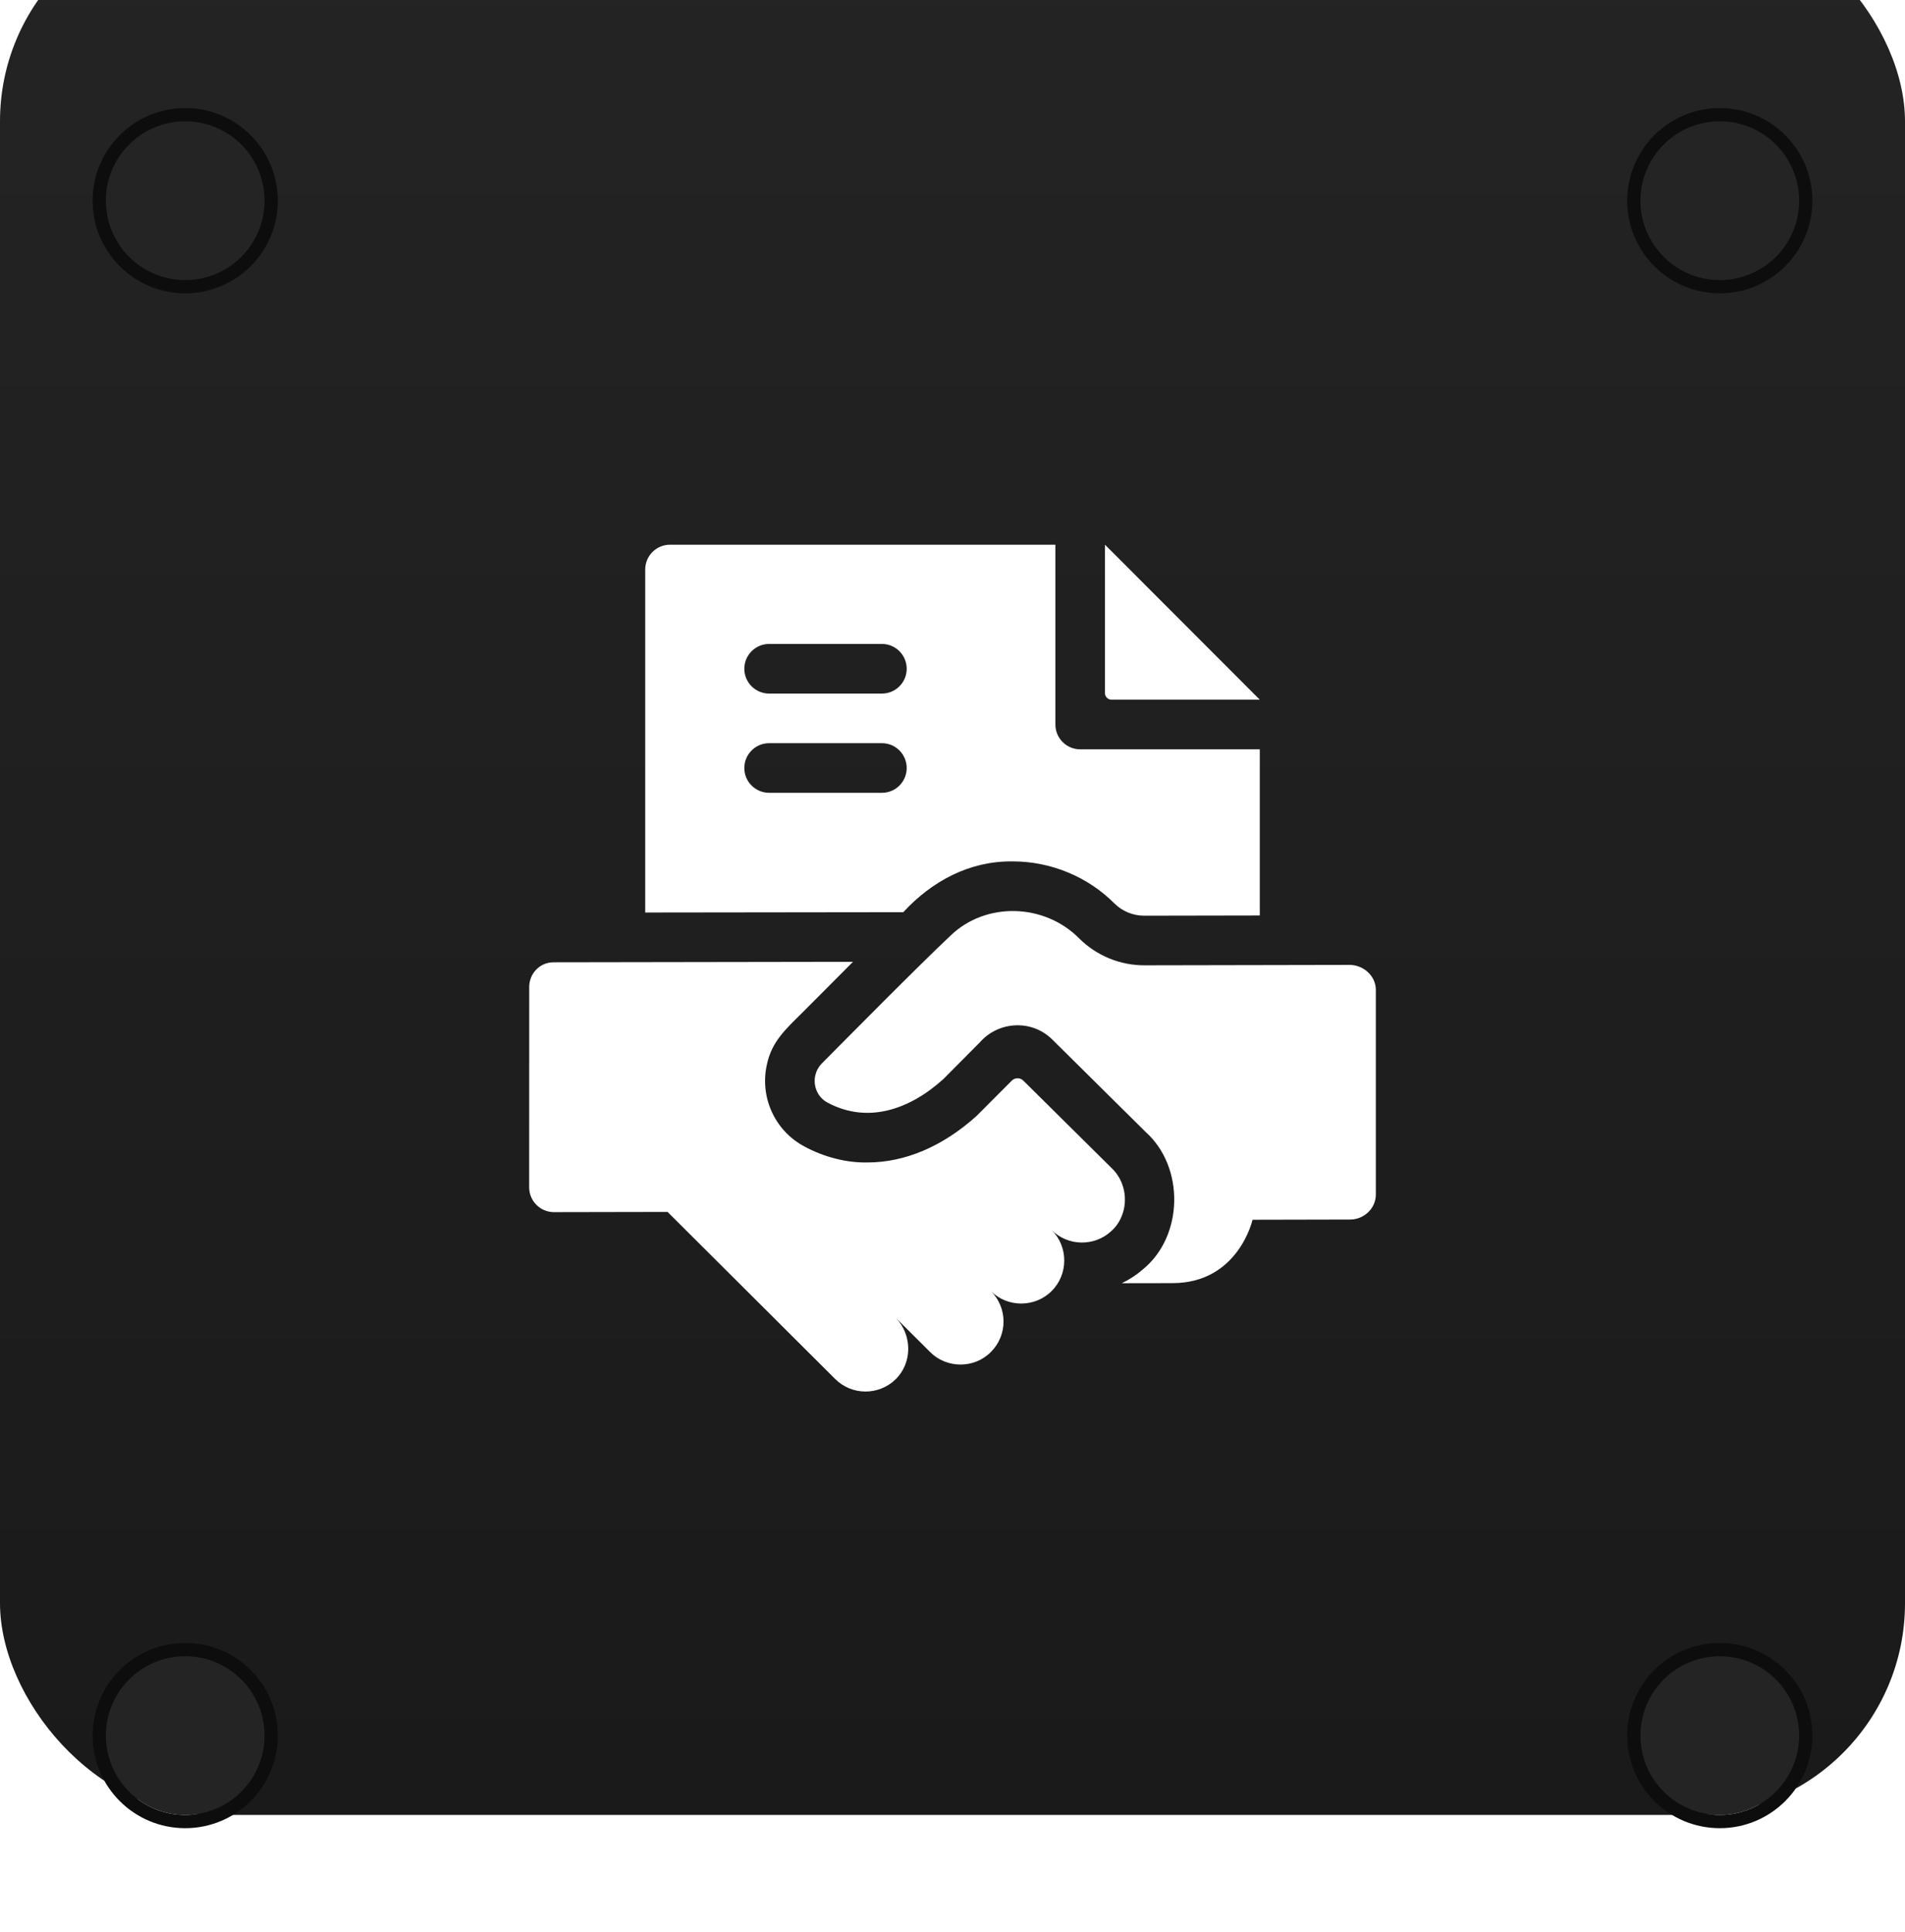 <svg width="72" height="73" viewBox="0 0 72 73" fill="none" xmlns="http://www.w3.org/2000/svg">
<g filter="url(#filter0_ii_18_653)">
<rect y="0.584" width="72" height="72" rx="8" fill="url(#paint0_linear_18_653)"/>
</g>
<g clip-path="url(#clip0_18_653)">
<path d="M47.614 26.441H42.013C41.98 26.441 41.947 26.435 41.917 26.422C41.887 26.41 41.859 26.391 41.836 26.368C41.813 26.345 41.794 26.317 41.782 26.287C41.769 26.257 41.763 26.224 41.763 26.191V20.584L47.614 26.441Z" fill="white"/>
<path d="M40.826 28.316C40.309 28.316 39.889 27.896 39.889 27.379V20.584H25.322C24.805 20.584 24.386 21.005 24.386 21.522V34.483L34.139 34.471C35.228 33.292 36.648 32.53 38.278 32.551C39.715 32.551 41.114 33.13 42.117 34.138C42.419 34.438 42.82 34.603 43.248 34.603H43.251L47.614 34.595V28.316H40.826ZM33.333 29.959H29.069C28.552 29.959 28.132 29.54 28.132 29.022C28.132 28.505 28.552 28.084 29.069 28.084H33.333C33.85 28.084 34.269 28.505 34.269 29.022C34.269 29.54 33.85 29.959 33.333 29.959ZM33.333 26.209H29.069C28.552 26.209 28.132 25.79 28.132 25.272C28.132 24.755 28.552 24.334 29.069 24.334H33.333C33.85 24.334 34.269 24.755 34.269 25.272C34.269 25.79 33.85 26.209 33.333 26.209ZM42.01 44.136C42.009 44.136 38.677 40.836 38.677 40.836C38.619 40.778 38.54 40.746 38.458 40.746C38.376 40.746 38.298 40.779 38.24 40.837C37.796 41.282 37.352 41.727 36.908 42.172C35.633 43.321 34.207 43.928 32.783 43.928C31.991 43.945 31.126 43.719 30.402 43.324C29.281 42.729 28.701 41.449 28.989 40.209C29.174 39.358 29.692 38.894 30.323 38.269C30.856 37.733 31.545 37.039 32.239 36.346L20.921 36.364C20.403 36.364 20.001 36.785 20.002 37.303L20 44.869C20.001 45.387 20.421 45.806 20.939 45.805L25.231 45.797L31.565 52.11C32.193 52.737 33.207 52.742 33.843 52.129C34.49 51.503 34.482 50.452 33.861 49.804L35.154 51.092C35.772 51.715 36.818 51.732 37.454 51.087C38.089 50.451 38.087 49.421 37.45 48.787C38.087 49.428 39.138 49.407 39.751 48.782C40.374 48.164 40.39 47.117 39.747 46.481C40.364 47.101 41.365 47.104 41.987 46.534C42.172 46.374 42.308 46.176 42.395 45.956C42.649 45.339 42.5 44.595 42.01 44.136Z" fill="white"/>
<path d="M51.013 36.463L43.255 36.478C42.797 36.479 42.345 36.39 41.922 36.216C41.499 36.042 41.115 35.787 40.791 35.464C39.464 34.126 37.254 34.074 35.926 35.356C34.705 36.502 31.913 39.331 31.065 40.183C30.936 40.313 30.854 40.468 30.816 40.632C30.724 41.026 30.89 41.461 31.281 41.669C32.776 42.463 34.346 41.957 35.653 40.779L37.036 39.386C37.75 38.578 39.007 38.52 39.774 39.285L43.302 42.778C44.779 44.103 44.736 46.716 43.192 47.971C42.952 48.18 42.685 48.355 42.398 48.491L44.321 48.488C46.808 48.483 47.34 46.093 47.34 46.093L51.032 46.085C51.549 46.084 52.001 45.664 52 45.146V37.399C51.999 36.881 51.531 36.463 51.013 36.463Z" fill="white"/>
</g>
<g filter="url(#filter1_ii_18_653)">
<circle cx="65" cy="7.584" r="3" fill="#242424"/>
</g>
<circle cx="65" cy="7.584" r="3.25" stroke="#0D0D0D" stroke-width="0.5"/>
<g filter="url(#filter2_ii_18_653)">
<circle cx="65" cy="65.585" r="3" fill="#242424"/>
</g>
<circle cx="65" cy="65.585" r="3.25" stroke="#0D0D0D" stroke-width="0.5"/>
<g filter="url(#filter3_ii_18_653)">
<circle cx="7" cy="7.584" r="3" fill="#242424"/>
</g>
<circle cx="7" cy="7.584" r="3.25" stroke="#0D0D0D" stroke-width="0.5"/>
<g filter="url(#filter4_ii_18_653)">
<circle cx="7" cy="65.585" r="3" fill="#242424"/>
</g>
<circle cx="7" cy="65.585" r="3.25" stroke="#0D0D0D" stroke-width="0.5"/>
<defs>
<filter id="filter0_ii_18_653" x="0" y="-5.416" width="72" height="80" filterUnits="userSpaceOnUse" color-interpolation-filters="sRGB">
<feFlood flood-opacity="0" result="BackgroundImageFix"/>
<feBlend mode="normal" in="SourceGraphic" in2="BackgroundImageFix" result="shape"/>
<feColorMatrix in="SourceAlpha" type="matrix" values="0 0 0 0 0 0 0 0 0 0 0 0 0 0 0 0 0 0 127 0" result="hardAlpha"/>
<feOffset dy="2"/>
<feGaussianBlur stdDeviation="8"/>
<feComposite in2="hardAlpha" operator="arithmetic" k2="-1" k3="1"/>
<feColorMatrix type="matrix" values="0 0 0 0 0.173 0 0 0 0 0.173 0 0 0 0 0.173 0 0 0 1 0"/>
<feBlend mode="normal" in2="shape" result="effect1_innerShadow_18_653"/>
<feColorMatrix in="SourceAlpha" type="matrix" values="0 0 0 0 0 0 0 0 0 0 0 0 0 0 0 0 0 0 127 0" result="hardAlpha"/>
<feOffset dy="-6"/>
<feGaussianBlur stdDeviation="3"/>
<feComposite in2="hardAlpha" operator="arithmetic" k2="-1" k3="1"/>
<feColorMatrix type="matrix" values="0 0 0 0 0.1 0 0 0 0 0.1 0 0 0 0 0.1 0 0 0 1 0"/>
<feBlend mode="normal" in2="effect1_innerShadow_18_653" result="effect2_innerShadow_18_653"/>
</filter>
<filter id="filter1_ii_18_653" x="61.5" y="3.084" width="7" height="9" filterUnits="userSpaceOnUse" color-interpolation-filters="sRGB">
<feFlood flood-opacity="0" result="BackgroundImageFix"/>
<feBlend mode="normal" in="SourceGraphic" in2="BackgroundImageFix" result="shape"/>
<feColorMatrix in="SourceAlpha" type="matrix" values="0 0 0 0 0 0 0 0 0 0 0 0 0 0 0 0 0 0 127 0" result="hardAlpha"/>
<feOffset dy="1"/>
<feGaussianBlur stdDeviation="0.5"/>
<feComposite in2="hardAlpha" operator="arithmetic" k2="-1" k3="1"/>
<feColorMatrix type="matrix" values="0 0 0 0 0.173 0 0 0 0 0.173 0 0 0 0 0.173 0 0 0 1 0"/>
<feBlend mode="normal" in2="shape" result="effect1_innerShadow_18_653"/>
<feColorMatrix in="SourceAlpha" type="matrix" values="0 0 0 0 0 0 0 0 0 0 0 0 0 0 0 0 0 0 127 0" result="hardAlpha"/>
<feOffset dy="-1"/>
<feGaussianBlur stdDeviation="0.5"/>
<feComposite in2="hardAlpha" operator="arithmetic" k2="-1" k3="1"/>
<feColorMatrix type="matrix" values="0 0 0 0 0.1 0 0 0 0 0.1 0 0 0 0 0.1 0 0 0 1 0"/>
<feBlend mode="normal" in2="effect1_innerShadow_18_653" result="effect2_innerShadow_18_653"/>
</filter>
<filter id="filter2_ii_18_653" x="61.5" y="61.084" width="7" height="9" filterUnits="userSpaceOnUse" color-interpolation-filters="sRGB">
<feFlood flood-opacity="0" result="BackgroundImageFix"/>
<feBlend mode="normal" in="SourceGraphic" in2="BackgroundImageFix" result="shape"/>
<feColorMatrix in="SourceAlpha" type="matrix" values="0 0 0 0 0 0 0 0 0 0 0 0 0 0 0 0 0 0 127 0" result="hardAlpha"/>
<feOffset dy="1"/>
<feGaussianBlur stdDeviation="0.5"/>
<feComposite in2="hardAlpha" operator="arithmetic" k2="-1" k3="1"/>
<feColorMatrix type="matrix" values="0 0 0 0 0.173 0 0 0 0 0.173 0 0 0 0 0.173 0 0 0 1 0"/>
<feBlend mode="normal" in2="shape" result="effect1_innerShadow_18_653"/>
<feColorMatrix in="SourceAlpha" type="matrix" values="0 0 0 0 0 0 0 0 0 0 0 0 0 0 0 0 0 0 127 0" result="hardAlpha"/>
<feOffset dy="-1"/>
<feGaussianBlur stdDeviation="0.5"/>
<feComposite in2="hardAlpha" operator="arithmetic" k2="-1" k3="1"/>
<feColorMatrix type="matrix" values="0 0 0 0 0.1 0 0 0 0 0.1 0 0 0 0 0.1 0 0 0 1 0"/>
<feBlend mode="normal" in2="effect1_innerShadow_18_653" result="effect2_innerShadow_18_653"/>
</filter>
<filter id="filter3_ii_18_653" x="3.5" y="3.084" width="7" height="9" filterUnits="userSpaceOnUse" color-interpolation-filters="sRGB">
<feFlood flood-opacity="0" result="BackgroundImageFix"/>
<feBlend mode="normal" in="SourceGraphic" in2="BackgroundImageFix" result="shape"/>
<feColorMatrix in="SourceAlpha" type="matrix" values="0 0 0 0 0 0 0 0 0 0 0 0 0 0 0 0 0 0 127 0" result="hardAlpha"/>
<feOffset dy="1"/>
<feGaussianBlur stdDeviation="0.5"/>
<feComposite in2="hardAlpha" operator="arithmetic" k2="-1" k3="1"/>
<feColorMatrix type="matrix" values="0 0 0 0 0.173 0 0 0 0 0.173 0 0 0 0 0.173 0 0 0 1 0"/>
<feBlend mode="normal" in2="shape" result="effect1_innerShadow_18_653"/>
<feColorMatrix in="SourceAlpha" type="matrix" values="0 0 0 0 0 0 0 0 0 0 0 0 0 0 0 0 0 0 127 0" result="hardAlpha"/>
<feOffset dy="-1"/>
<feGaussianBlur stdDeviation="0.5"/>
<feComposite in2="hardAlpha" operator="arithmetic" k2="-1" k3="1"/>
<feColorMatrix type="matrix" values="0 0 0 0 0.1 0 0 0 0 0.1 0 0 0 0 0.1 0 0 0 1 0"/>
<feBlend mode="normal" in2="effect1_innerShadow_18_653" result="effect2_innerShadow_18_653"/>
</filter>
<filter id="filter4_ii_18_653" x="3.5" y="61.084" width="7" height="9" filterUnits="userSpaceOnUse" color-interpolation-filters="sRGB">
<feFlood flood-opacity="0" result="BackgroundImageFix"/>
<feBlend mode="normal" in="SourceGraphic" in2="BackgroundImageFix" result="shape"/>
<feColorMatrix in="SourceAlpha" type="matrix" values="0 0 0 0 0 0 0 0 0 0 0 0 0 0 0 0 0 0 127 0" result="hardAlpha"/>
<feOffset dy="1"/>
<feGaussianBlur stdDeviation="0.5"/>
<feComposite in2="hardAlpha" operator="arithmetic" k2="-1" k3="1"/>
<feColorMatrix type="matrix" values="0 0 0 0 0.173 0 0 0 0 0.173 0 0 0 0 0.173 0 0 0 1 0"/>
<feBlend mode="normal" in2="shape" result="effect1_innerShadow_18_653"/>
<feColorMatrix in="SourceAlpha" type="matrix" values="0 0 0 0 0 0 0 0 0 0 0 0 0 0 0 0 0 0 127 0" result="hardAlpha"/>
<feOffset dy="-1"/>
<feGaussianBlur stdDeviation="0.5"/>
<feComposite in2="hardAlpha" operator="arithmetic" k2="-1" k3="1"/>
<feColorMatrix type="matrix" values="0 0 0 0 0.1 0 0 0 0 0.1 0 0 0 0 0.1 0 0 0 1 0"/>
<feBlend mode="normal" in2="effect1_innerShadow_18_653" result="effect2_innerShadow_18_653"/>
</filter>
<linearGradient id="paint0_linear_18_653" x1="36" y1="0.584" x2="36" y2="72.585" gradientUnits="userSpaceOnUse">
<stop stop-color="#242424"/>
<stop offset="1" stop-color="#1A1A1A"/>
</linearGradient>
<clipPath id="clip0_18_653">
<rect width="32" height="32" fill="white" transform="translate(20 20.584)"/>
</clipPath>
</defs>
</svg>

